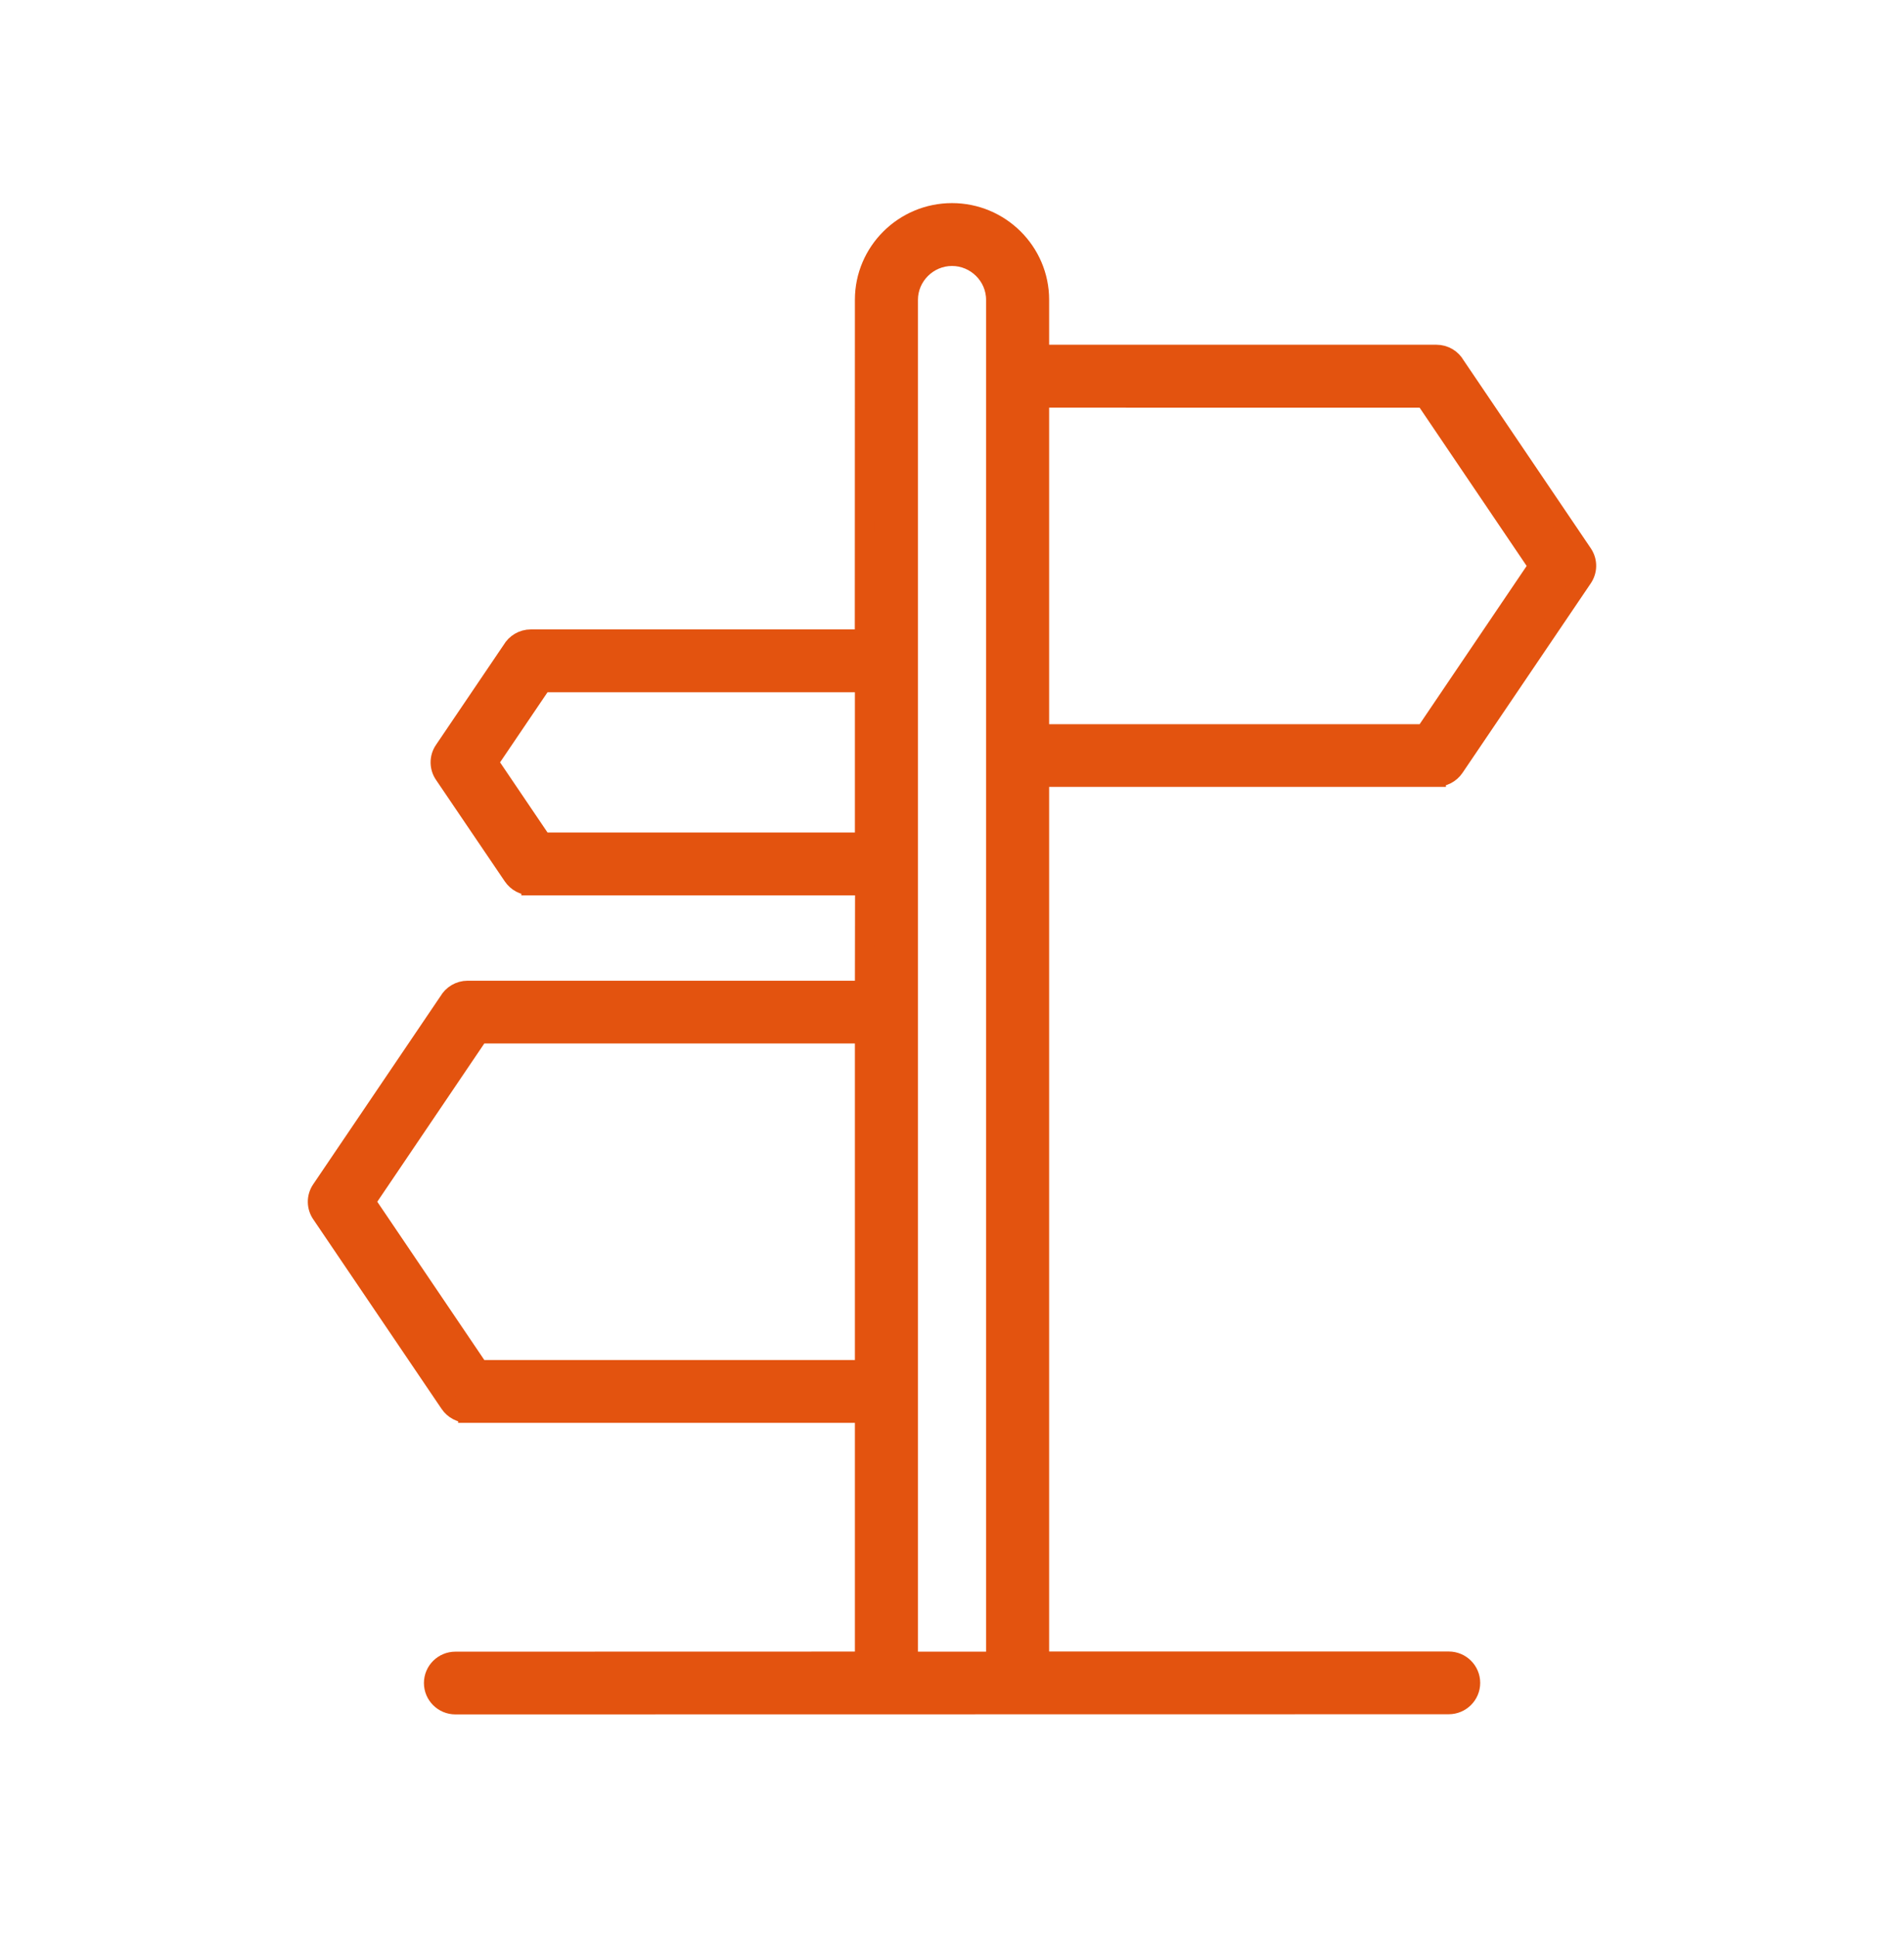 <svg width="60" height="61" viewBox="0 0 60 61" fill="none" xmlns="http://www.w3.org/2000/svg">
<path fill-rule="evenodd" clip-rule="evenodd" d="M31.374 52.321V9.442C31.374 8.694 30.753 8.077 30 8.077C29.248 8.077 28.627 8.694 28.627 9.442V52.321H31.374ZM27.24 52.321V44.514H14.736V44.512C14.512 44.512 14.296 44.403 14.162 44.204L10.126 38.245C9.965 38.019 9.954 37.709 10.118 37.469L14.132 31.54C14.252 31.33 14.479 31.189 14.736 31.189H27.24L27.245 27.9H16.728V27.898C16.504 27.898 16.288 27.789 16.154 27.59L13.995 24.405C13.834 24.179 13.823 23.869 13.987 23.63L16.124 20.474C16.244 20.265 16.471 20.124 16.728 20.124H27.237L27.24 9.442C27.24 7.929 28.479 6.697 30 6.697C31.522 6.697 32.761 7.929 32.761 9.442V11.158H45.265C45.525 11.158 45.752 11.3 45.869 11.509L49.883 17.439C50.047 17.683 50.033 17.988 49.875 18.214L45.839 24.174C45.705 24.372 45.489 24.476 45.265 24.481V24.484H32.761V52.316H45.653C46.036 52.316 46.345 52.626 46.345 53.004C46.345 53.385 46.033 53.692 45.653 53.692L14.351 53.697C13.968 53.697 13.659 53.387 13.659 53.009C13.659 52.628 13.971 52.321 14.351 52.321L27.24 52.318L27.24 52.321ZM27.24 26.521V21.503H17.095L15.396 24.011L17.095 26.521L27.24 26.521ZM27.24 43.135V32.565H15.103L11.527 37.85L15.103 43.135L27.24 43.135ZM32.761 12.539V23.11H44.895L48.471 17.825L44.895 12.54L32.761 12.539Z" fill="#E3530F" stroke="#E3530F" stroke-width="0.6"/>
</svg>
